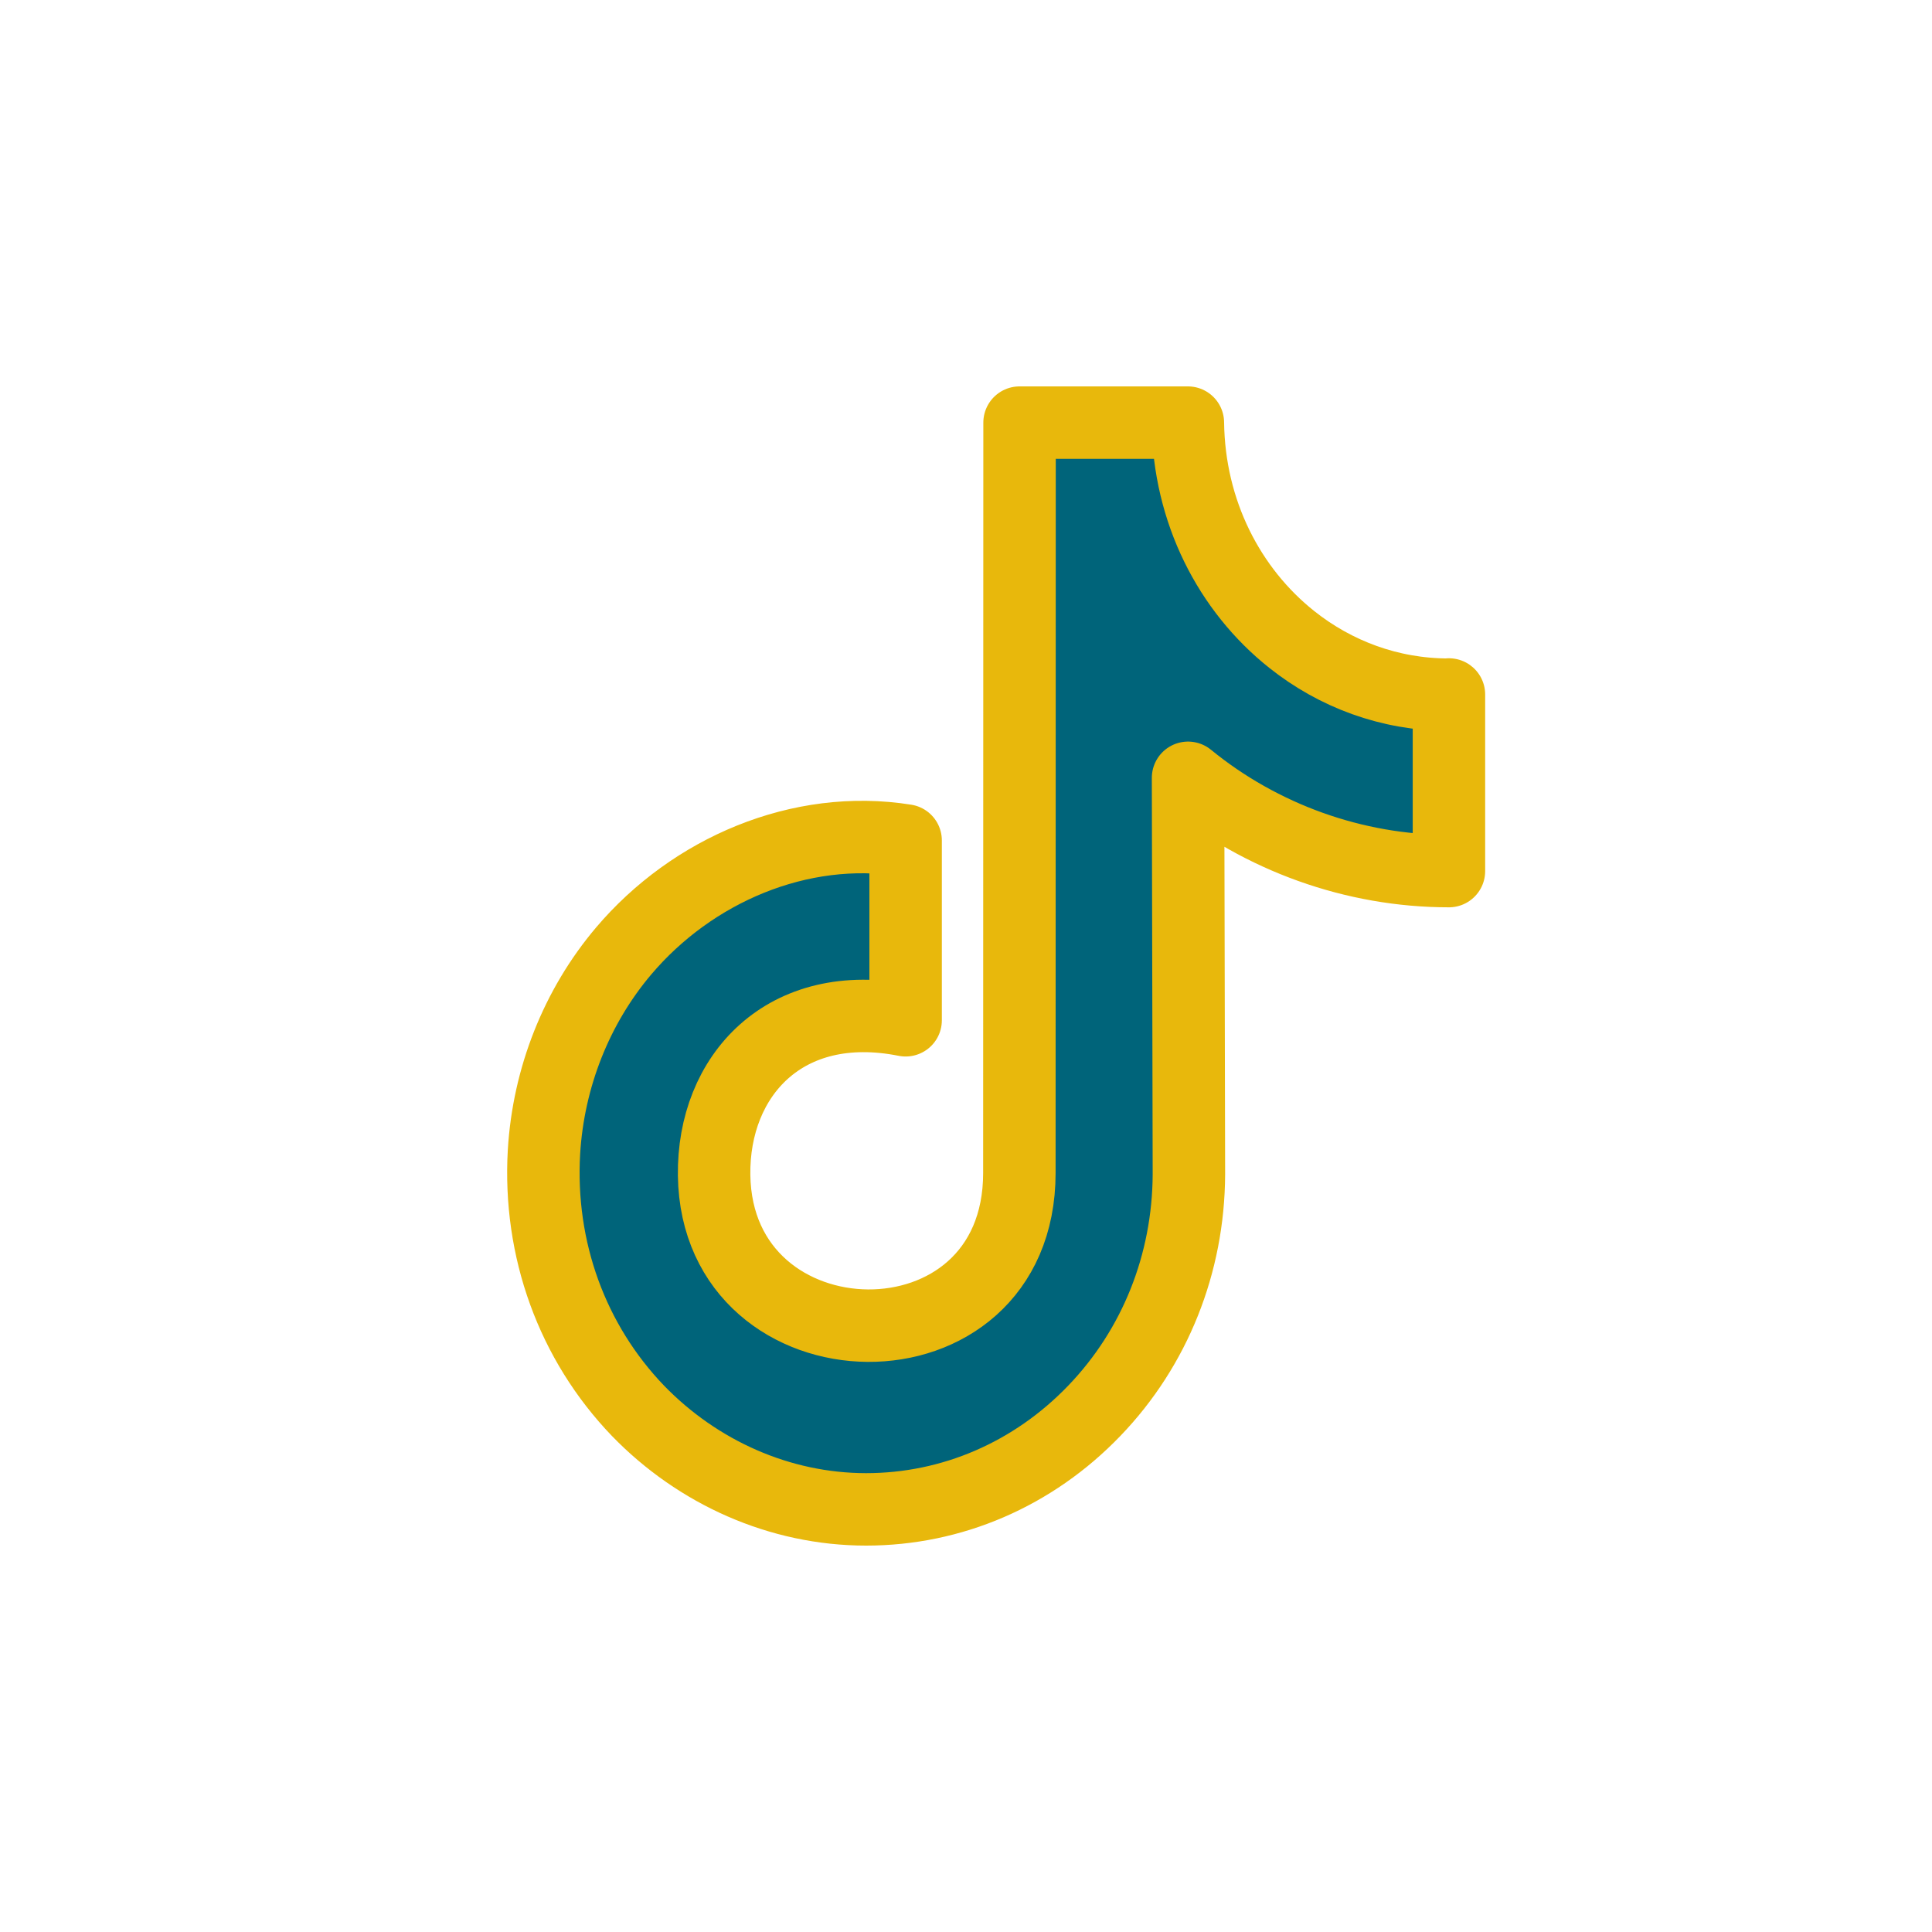 <svg width="32" height="32" viewBox="0 0 32 32" fill="none" xmlns="http://www.w3.org/2000/svg">
<path d="M23.993 11.506C23.018 11.506 22.116 11.165 21.395 10.591C20.362 9.77 19.692 8.475 19.675 7H16.887L16.884 19.427C16.884 22.849 11.874 22.739 11.828 19.466C11.806 17.819 13 16.5 15 16.899V13.921C13.25 13.641 11.463 14.413 10.329 15.752C9.551 16.671 9.084 17.846 9.01 19.079C8.917 20.695 9.478 22.233 10.566 23.366C11.556 24.388 12.915 25 14.346 25C15.766 25 17.115 24.419 18.126 23.366C19.131 22.321 19.685 20.93 19.692 19.452L19.678 12.883C20.89 13.874 22.433 14.428 23.999 14.428V11.503C24.003 11.506 23.993 11.506 23.993 11.506Z" fill="#00647A" stroke="#E8B80C" stroke-width="1.2" stroke-linejoin="round"/>
</svg>
